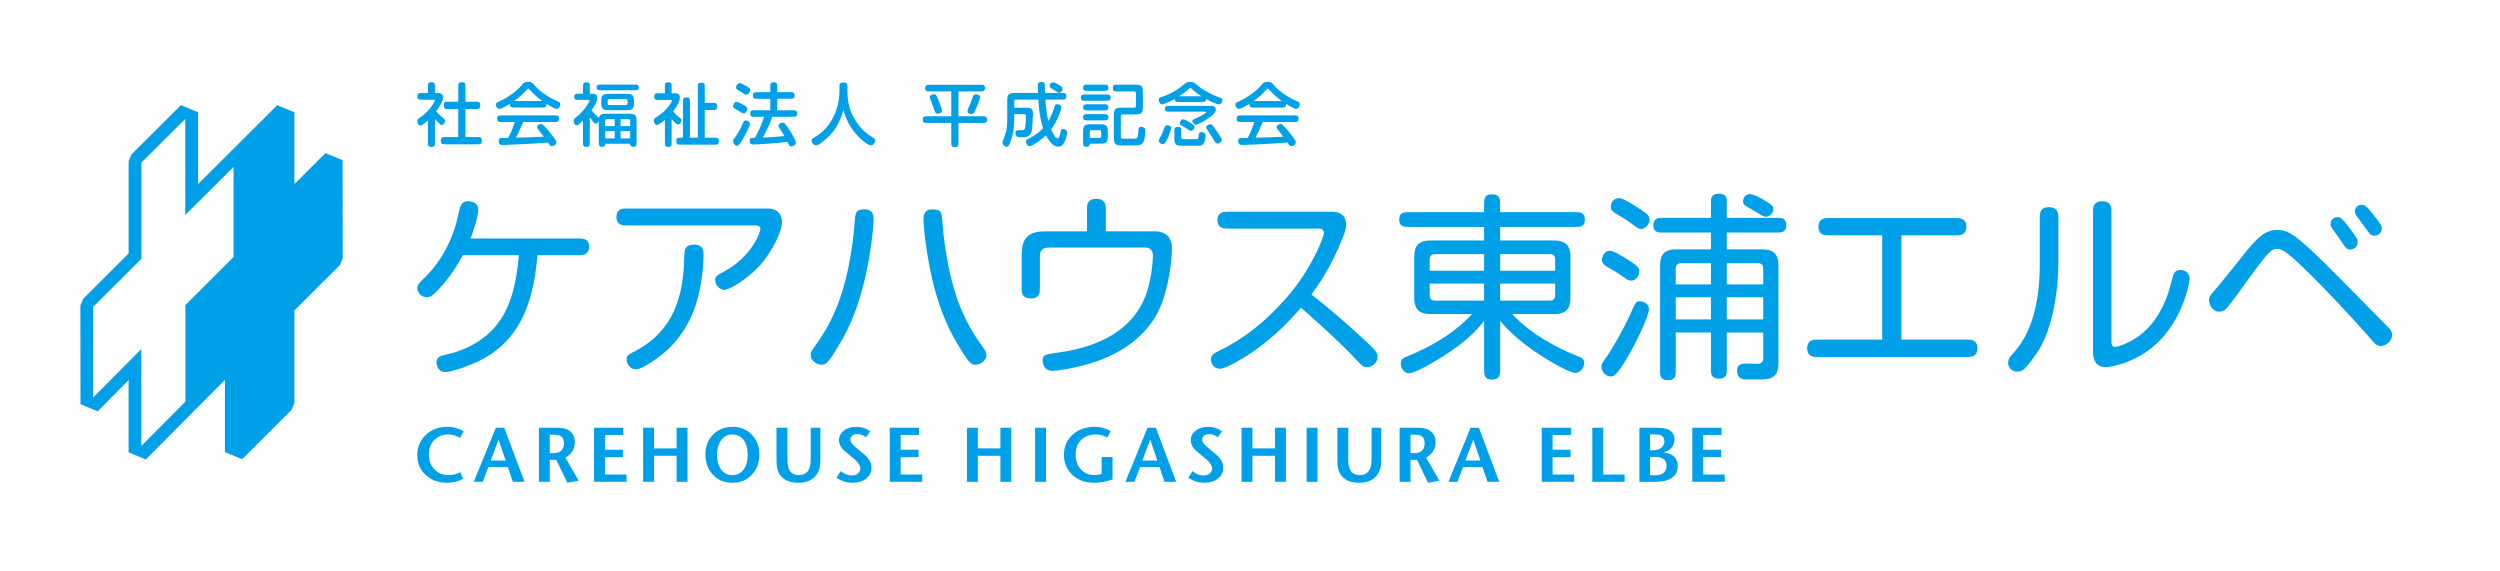 <?xml version="1.0" encoding="utf-8"?>
<!-- Generator: Adobe Illustrator 23.0.1, SVG Export Plug-In . SVG Version: 6.00 Build 0)  -->
<svg version="1.1" id="レイヤー_1" xmlns="http://www.w3.org/2000/svg" xmlns:xlink="http://www.w3.org/1999/xlink" x="0px"
	 y="0px" width="350px" height="80px" viewBox="0 0 350 80" enable-background="new 0 0 350 80" xml:space="preserve">
<g>
	<path fill="#00A0E9" d="M47.964,22.428l-2.403-0.993c0,0-3.522,3.517-4.342,4.333c0-1.262,0-10.05,0-10.05l-2.403-0.996
		c0,0-10.145,10.11-11.086,11.051c0-1.265,0-10.055,0-10.055l-2.397-0.996l-0.15,0.144l-6.782,6.756l-0.396,0.951
		c0,0,0,12.665,0,12.915C17.83,35.66,11.65,41.82,11.65,41.82l-0.397,0.955l0.016,13.819l2.41,0.992c0,0,3.502-3.545,4.326-4.378
		c0,1.279,0,10.121,0,10.121l2.403,0.995c0,0,10.135-10.185,11.079-11.132c0,1.273,0,10.1,0,10.1l2.409,1l6.925-6.923l0.398-0.949
		c0,0,0-12.716,0-12.961c0.173-0.171,6.364-6.343,6.364-6.343l0.396-0.951L47.964,22.428z M32.698,35.975
		c-0.178,0.175-6.745,6.736-6.745,6.736s0,13.274,0,13.519c-0.16,0.16-5.297,5.322-6.168,6.201c0-1.317,0-13.567,0-13.567
		s-5.861,5.903-6.744,6.793c0-1.304,0-12.465,0-12.699c0.173-0.171,6.757-6.732,6.757-6.732s0-13.221,0-13.468
		c0.164-0.159,5.272-5.246,6.136-6.109c0,1.304,0,13.448,0,13.448s5.88-5.857,6.764-6.734
		C32.698,24.656,32.698,35.744,32.698,35.975z"/>
	<g>
		<g>
			<path fill="#00A0E9" d="M60.897,19.955c0,0.344-0.01,0.612-0.459,0.612c-0.526,0-0.526-0.22-0.526-0.612v-3.116
				c-0.287,0.268-0.784,0.736-1.032,0.736c-0.354,0-0.459-0.459-0.459-0.621c0-0.22,0.134-0.315,0.449-0.545
				c1.424-1.013,1.997-2.208,1.997-2.332c0-0.114-0.105-0.114-0.172-0.114h-1.644c-0.335,0-0.621,0-0.621-0.449
				c0-0.487,0.258-0.487,0.621-0.487h0.86v-0.908c0-0.335,0-0.612,0.469-0.612c0.506,0,0.506,0.239,0.506,0.612v0.908h0.421
				c0.201,0,0.717,0,0.717,0.631c0,0.535-0.516,1.309-0.974,1.921c0.114,0.134,0.334,0.392,0.822,0.803
				c0.373,0.315,0.42,0.354,0.42,0.554c0,0.268-0.201,0.564-0.43,0.564c-0.163,0-0.21-0.048-0.583-0.43
				c-0.201-0.201-0.248-0.258-0.382-0.411V19.955z M64.156,14.24v-2.112c0-0.402,0-0.621,0.536-0.621
				c0.468,0,0.468,0.277,0.468,0.612v2.122h1.462c0.402,0,0.612,0,0.612,0.545c0,0.478-0.268,0.478-0.612,0.478H65.16v3.929h1.682
				c0.401,0,0.612,0,0.612,0.545c0,0.43-0.22,0.468-0.612,0.468h-4.512c-0.401,0-0.612,0-0.612-0.535
				c0-0.478,0.268-0.478,0.612-0.478h1.825v-3.929h-1.414c-0.402,0-0.612,0-0.612-0.545c0-0.478,0.268-0.478,0.612-0.478H64.156z"/>
			<path fill="#00A0E9" d="M71.993,15.052c-0.335,0-0.64,0-0.612-0.506c-0.382,0.229-1.147,0.688-1.453,0.688
				c-0.315,0-0.506-0.334-0.506-0.573c0-0.21,0.124-0.315,0.469-0.459c0.955-0.411,2.389-1.348,3.154-2.275
				c0.248-0.306,0.382-0.468,0.889-0.468c0.488,0,0.612,0.153,0.898,0.487c0.861,0.994,2.122,1.759,3.336,2.285
				c0.191,0.086,0.277,0.181,0.277,0.363c0,0.181-0.182,0.65-0.545,0.65c-0.134,0-0.315-0.086-0.831-0.372
				c-0.191-0.105-0.373-0.22-0.554-0.325c0.029,0.506-0.268,0.506-0.612,0.506H71.993z M73.255,17.078
				c-0.555,1.262-0.698,1.568-1.023,2.198c1.931-0.048,2.064-0.048,3.899-0.143c-0.201-0.268-0.42-0.554-0.803-1.032
				c-0.067-0.086-0.134-0.191-0.134-0.296c0-0.296,0.344-0.439,0.536-0.439c0.181,0,0.287,0.105,0.42,0.239
				c0.248,0.248,0.707,0.717,1.443,1.739c0.277,0.382,0.287,0.449,0.287,0.573c0,0.392-0.42,0.545-0.621,0.545
				c-0.191,0-0.239-0.057-0.545-0.506c-2.428,0.191-5.925,0.344-6.346,0.344c-0.277,0-0.554-0.096-0.554-0.573
				c0-0.258,0.143-0.392,0.296-0.402c0.172-0.01,0.506-0.019,1.041-0.019c0.478-0.908,0.765-1.73,0.927-2.227h-2.036
				c-0.315,0-0.449-0.143-0.449-0.478c0-0.335,0.191-0.449,0.449-0.449h7.732c0.315,0,0.487,0.095,0.487,0.478
				c0,0.335-0.181,0.449-0.487,0.449H73.255z M75.922,14.144c-0.64-0.449-1.214-0.985-1.758-1.568
				c-0.115-0.124-0.163-0.162-0.22-0.162c-0.057,0-0.095,0.019-0.22,0.172c-0.506,0.593-1.118,1.099-1.749,1.558H75.922z"/>
			<path fill="#00A0E9" d="M82.869,13.121c0.306,0,0.746,0,0.746,0.602c0,0.344-0.105,0.698-0.803,1.711
				c0.335,0.411,0.402,0.487,0.889,0.927c0.077,0.067,0.124,0.124,0.153,0.181c0.077-0.506,0.402-0.621,0.965-0.621h3.163
				c0.765,0,1.138,0.057,1.138,0.994v3.039c0,0.315,0,0.602-0.43,0.602c-0.43,0-0.468-0.239-0.468-0.43h-3.498
				c0,0.115-0.01,0.43-0.43,0.43c-0.468,0-0.468-0.239-0.468-0.602v-3.001c-0.105,0.268-0.306,0.354-0.421,0.354
				c-0.162,0-0.268-0.077-0.831-0.889v3.536c0,0.335,0,0.602-0.439,0.602c-0.516,0-0.516-0.201-0.516-0.602v-3.068
				c-0.191,0.191-0.335,0.306-0.516,0.469c-0.096,0.086-0.22,0.191-0.363,0.191c-0.287,0-0.421-0.363-0.421-0.631
				c0-0.239,0.086-0.306,0.478-0.621c1.051-0.851,1.749-2.074,1.749-2.198c0-0.114-0.096-0.114-0.153-0.114h-1.396
				c-0.306,0-0.602,0-0.602-0.411c0-0.449,0.268-0.449,0.602-0.449h0.621v-0.984c0-0.344,0-0.612,0.44-0.612
				c0.516,0,0.516,0.21,0.516,0.612v0.984H82.869z M88.834,11.841c0.325,0,0.593,0,0.593,0.411c0,0.382-0.296,0.382-0.593,0.382
				h-4.703c-0.325,0-0.602,0-0.602-0.411c0-0.382,0.306-0.382,0.602-0.382H88.834z M85.307,15.425c-0.764,0-1.137-0.057-1.137-0.994
				c0-0.898,0-1.29,0.994-1.29h2.456c0.764,0,1.137,0.057,1.137,0.994c0,0.898,0,1.29-0.994,1.29H85.307z M86.062,16.668h-1.09
				c-0.114,0-0.248,0.057-0.248,0.248v0.746h1.338V16.668z M84.724,18.359v1.013h1.338v-1.013H84.724z M85.316,13.858
				c-0.115,0-0.239,0.048-0.239,0.239v0.363c0,0.115,0.048,0.248,0.239,0.248h2.294c0.114,0,0.248-0.057,0.248-0.248v-0.363
				c0-0.114-0.057-0.239-0.248-0.239H85.316z M86.884,17.662h1.338v-0.746c0-0.191-0.134-0.248-0.249-0.248h-1.089V17.662z
				 M86.884,19.372h1.338v-1.013h-1.338V19.372z"/>
			<path fill="#00A0E9" d="M94.032,13.055h0.296c0.43,0,0.851,0,0.851,0.659c0,0.564-0.526,1.348-0.946,1.873
				c0.277,0.354,0.64,0.698,0.965,0.918c0.172,0.115,0.201,0.22,0.201,0.335c0,0.182-0.134,0.583-0.449,0.583
				c-0.162,0-0.287-0.095-0.593-0.401c-0.124-0.124-0.22-0.239-0.325-0.363v3.297c0,0.392,0,0.612-0.506,0.612
				c-0.44,0-0.44-0.277-0.44-0.612v-3.173c-0.296,0.249-0.879,0.707-1.118,0.707c-0.296,0-0.43-0.363-0.43-0.612
				c0-0.229,0.115-0.325,0.315-0.449c1.596-0.975,2.217-2.227,2.217-2.313c0-0.124-0.086-0.124-0.144-0.124h-1.73
				c-0.382,0-0.602,0-0.602-0.497c0-0.439,0.268-0.439,0.602-0.439h0.889v-0.918c0-0.392,0-0.612,0.497-0.612
				c0.449,0,0.449,0.277,0.449,0.612V13.055z M97.703,19.277v-7.092c0-0.401,0-0.612,0.516-0.612c0.449,0,0.449,0.268,0.449,0.612
				v2.217h1.128c0.402,0,0.602,0,0.602,0.535c0,0.459-0.258,0.459-0.602,0.459h-1.128v3.88h1.357c0.392,0,0.612,0,0.612,0.526
				c0,0.449-0.268,0.449-0.612,0.449h-4.741c-0.392,0-0.602,0-0.602-0.526c0-0.449,0.258-0.449,0.602-0.449h0.335v-5.017
				c0-0.373,0-0.621,0.506-0.621c0.469,0,0.469,0.287,0.469,0.621v5.017H97.703z"/>
			<path fill="#00A0E9" d="M102.634,19.755c0-0.182,0.077-0.277,0.268-0.516c0.449-0.564,0.879-1.453,1.099-1.959
				c0.124-0.287,0.191-0.421,0.411-0.421c0.258,0,0.573,0.191,0.573,0.535c0,0.325-0.898,1.931-0.975,2.055
				c-0.459,0.784-0.612,0.956-0.812,0.956C102.806,20.405,102.634,19.946,102.634,19.755z M103.121,14.25
				c0.144,0,0.555,0.201,0.889,0.392c0.507,0.287,0.612,0.373,0.612,0.593c0,0.258-0.201,0.64-0.526,0.64
				c-0.105,0-0.21-0.057-0.287-0.105c-0.392-0.258-0.564-0.354-0.918-0.545c-0.191-0.105-0.277-0.211-0.248-0.411
				C102.653,14.746,102.768,14.25,103.121,14.25z M104.173,13.15c-0.105-0.067-0.363-0.248-0.43-0.287
				c-0.631-0.363-0.697-0.42-0.697-0.621c0-0.172,0.162-0.602,0.545-0.602c0.105,0,0.153,0.01,0.449,0.172
				c0.88,0.478,0.994,0.554,0.994,0.803c0,0.229-0.248,0.64-0.564,0.64C104.345,13.255,104.24,13.198,104.173,13.15z M108.11,16.352
				c-0.181,0.554-0.468,1.366-1.319,2.905c1.186-0.047,2.112-0.105,3.03-0.21c-0.181-0.306-0.363-0.612-0.564-0.898
				c-0.229-0.325-0.268-0.382-0.268-0.535c0-0.23,0.287-0.44,0.554-0.44c0.239,0,0.344,0.134,0.421,0.229
				c0.057,0.067,0.449,0.564,0.918,1.377c0.153,0.268,0.545,0.956,0.545,1.166c0,0.392-0.42,0.535-0.64,0.535
				c-0.248,0-0.287-0.067-0.545-0.631c-1.501,0.23-4.511,0.382-4.827,0.382c-0.239,0-0.469-0.105-0.469-0.516
				c0-0.268,0.134-0.363,0.22-0.382c0.124-0.029,0.43-0.048,0.535-0.048c0.621-1.109,0.985-2.036,1.29-2.934h-1.348
				c-0.382,0-0.612,0-0.612-0.488c0-0.43,0.287-0.43,0.612-0.43h2.198v-1.606h-1.816c-0.382,0-0.612,0-0.612-0.487
				c0-0.44,0.277-0.44,0.612-0.44h1.816v-0.774c0-0.363,0-0.612,0.497-0.612c0.469,0,0.469,0.277,0.469,0.612v0.774h1.826
				c0.373,0,0.602,0,0.602,0.497c0,0.43-0.277,0.43-0.602,0.43h-1.826v1.606h2.189c0.372,0,0.602,0,0.602,0.487
				c0,0.43-0.277,0.43-0.602,0.43H108.11z"/>
			<path fill="#00A0E9" d="M118.643,12.778c0,1.882,0.506,2.982,0.812,3.555c0.382,0.707,1.166,1.978,2.619,2.848
				c0.354,0.21,0.459,0.277,0.459,0.459c0,0.239-0.22,0.707-0.621,0.707c-0.325,0-0.985-0.526-1.329-0.832
				c-1.223-1.089-2.074-2.523-2.504-4.11c-0.449,1.739-1.414,3.307-2.838,4.397c-0.583,0.449-0.784,0.545-0.994,0.545
				c-0.354,0-0.631-0.411-0.631-0.66c0-0.22,0.134-0.296,0.335-0.411c0.535-0.306,1.854-1.128,2.733-2.905
				c0.717-1.434,0.841-2.915,0.841-3.556v-0.65c0-0.449,0.029-0.612,0.631-0.612c0.421,0,0.488,0.248,0.488,0.612V12.778z"/>
			<path fill="#00A0E9" d="M133.179,12.796h-3.039c-0.382,0-0.612,0-0.612-0.487c0-0.439,0.287-0.439,0.612-0.439h7.14
				c0.382,0,0.612,0,0.612,0.487c0,0.439-0.277,0.439-0.612,0.439h-3.097v3.479h3.393c0.392,0,0.612,0,0.612,0.497
				c0,0.44-0.277,0.44-0.612,0.44h-3.393v2.772c0,0.411,0,0.612-0.545,0.612c-0.459,0-0.459-0.258-0.459-0.612v-2.772h-3.374
				c-0.392,0-0.612,0-0.612-0.497c0-0.44,0.277-0.44,0.612-0.44h3.374V12.796z M131.182,13.552c0.086,0.191,0.697,1.625,0.697,1.921
				c0,0.335-0.401,0.449-0.593,0.449c-0.277,0-0.373-0.21-0.439-0.411c-0.22-0.612-0.373-1.08-0.564-1.529
				c-0.057-0.134-0.115-0.277-0.115-0.373c0-0.268,0.306-0.421,0.621-0.421C130.981,13.188,131.086,13.351,131.182,13.552z
				 M135.445,15.549c0-0.095,0.038-0.21,0.076-0.287c0.249-0.535,0.469-1.08,0.65-1.644c0.086-0.287,0.172-0.421,0.43-0.421
				c0.296,0,0.621,0.134,0.621,0.421c0,0.248-0.526,1.472-0.64,1.711c-0.21,0.459-0.296,0.64-0.573,0.64
				C135.75,15.97,135.445,15.855,135.445,15.549z"/>
			<path fill="#00A0E9" d="M146.349,13.944c0.095,1.548,0.325,2.686,0.42,3.02c0.191-0.344,0.526-0.946,0.822-1.893
				c0.086-0.296,0.153-0.478,0.421-0.478c0.239,0,0.583,0.124,0.583,0.459c0,0.229-0.497,1.816-1.443,3.058
				c0.201,0.459,0.573,1.252,0.879,1.252c0.21,0,0.306-0.162,0.449-0.87c0.057-0.306,0.095-0.44,0.363-0.44
				c0.278,0,0.555,0.182,0.555,0.516c0,0.22-0.115,0.879-0.421,1.414c-0.22,0.392-0.449,0.545-0.841,0.545
				c-0.449,0-1.004-0.258-1.702-1.587c-0.401,0.392-0.784,0.698-1.204,0.975c-0.277,0.182-0.851,0.545-1.089,0.545
				c-0.306,0-0.507-0.392-0.507-0.621c0-0.239,0.172-0.334,0.335-0.411c0.421-0.191,1.319-0.679,2.055-1.472
				c-0.564-1.692-0.65-3.89-0.66-4.014h-3.135c-0.191,0-0.239,0.134-0.239,0.248v0.889h1.826c0.726,0,0.803,0.392,0.803,0.908
				c0,0.258-0.095,1.873-0.134,2.17c-0.115,0.889-0.746,1.052-1.119,1.052h-0.678c-0.363,0-0.526-0.258-0.526-0.593
				c0-0.392,0.277-0.392,0.602-0.392h0.373c0.287,0,0.354-0.239,0.373-0.335c0.067-0.315,0.124-1.185,0.124-1.587
				c0-0.153,0-0.325-0.268-0.325h-1.376v0.621c0,0.535-0.01,1.806-0.469,3.106c-0.229,0.66-0.372,0.841-0.593,0.841
				c-0.239,0-0.583-0.277-0.583-0.612c0-0.086,0.019-0.162,0.163-0.487c0.506-1.128,0.506-2.237,0.506-2.848v-2.599
				c0-0.927,0.373-0.985,1.137-0.985h3.173c0-0.163-0.029-0.908-0.029-1.109c0-0.296,0.153-0.43,0.526-0.43
				c0.22,0,0.363,0.077,0.421,0.191c0.038,0.077,0.038,0.354,0.038,0.478c0,0.124,0.019,0.726,0.019,0.87h2.38
				c0.382,0,0.612,0,0.612,0.487c0,0.44-0.277,0.44-0.612,0.44H146.349z M147.429,11.526c0.162,0,0.478,0.143,0.898,0.401
				c0.382,0.23,0.43,0.344,0.43,0.507c0,0.239-0.182,0.545-0.478,0.545c-0.124,0-0.22-0.048-0.277-0.086
				c-0.057-0.038-0.335-0.229-0.402-0.268c-0.602-0.373-0.678-0.421-0.64-0.669C146.999,11.755,147.171,11.526,147.429,11.526z"/>
			<path fill="#00A0E9" d="M151.93,14.106c-0.344,0-0.602,0-0.602-0.459c0-0.421,0.287-0.421,0.602-0.421h2.954
				c0.344,0,0.602,0,0.602,0.449c0,0.43-0.287,0.43-0.602,0.43H151.93z M152.236,12.72c-0.344,0-0.602,0-0.602-0.449
				c0-0.42,0.296-0.42,0.602-0.42h2.323c0.344,0,0.612,0,0.612,0.449c0,0.421-0.296,0.421-0.612,0.421H152.236z M152.122,15.454
				c-0.344,0-0.488-0.124-0.488-0.44c0-0.315,0.201-0.42,0.488-0.42h2.619c0.296,0,0.43,0.162,0.43,0.439s-0.172,0.421-0.43,0.421
				H152.122z M152.236,16.849c-0.335,0-0.602,0-0.602-0.449c0-0.411,0.296-0.421,0.602-0.421h2.323c0.335,0,0.612,0.01,0.612,0.449
				c0,0.42-0.296,0.42-0.612,0.42H152.236z M152.58,20.118c-0.01,0.287-0.115,0.43-0.506,0.43c-0.44,0-0.44-0.268-0.44-0.602v-1.558
				c0-0.937,0.373-0.994,1.138-0.994h1.328c0.927,0,0.994,0.363,0.994,1.128v0.602c0,0.937-0.373,0.994-1.137,0.994H152.58z
				 M152.58,19.305h1.338c0.191,0,0.248-0.124,0.248-0.248v-0.583c0-0.191-0.134-0.248-0.248-0.248h-1.099
				c-0.191,0-0.239,0.134-0.239,0.248V19.305z M157.168,16.018c-0.191,0-0.248,0.134-0.248,0.248v2.896
				c0,0.191,0.134,0.248,0.248,0.248h1.692c0.439,0,0.478-0.373,0.516-1.061c0.029-0.411,0.038-0.593,0.411-0.593
				c0.153,0,0.296,0.077,0.363,0.115c0.153,0.096,0.201,0.21,0.201,0.478c0,0.402-0.096,1.262-0.315,1.606
				c-0.182,0.277-0.507,0.402-1.004,0.402h-2.093c-0.994,0-0.994-0.421-0.994-1.271v-3.03c0-0.927,0.373-0.985,1.137-0.985h1.702
				c0.191,0,0.248-0.134,0.248-0.248v-1.768c0-0.191-0.134-0.249-0.248-0.249h-2.37c-0.392,0-0.612,0-0.612-0.516
				c0-0.439,0.277-0.439,0.612-0.439h2.599c0.937,0,0.994,0.363,0.994,1.128v2.045c0,0.937-0.373,0.994-1.137,0.994H157.168z"/>
			<path fill="#00A0E9" d="M165.053,14.278c-0.363,0-0.583,0-0.593-0.43c-1.128,0.64-1.682,0.765-1.778,0.765
				c-0.268,0-0.468-0.411-0.468-0.65c0-0.23,0.153-0.306,0.43-0.392c1.644-0.526,2.657-1.377,3.163-1.797
				c0.258-0.211,0.411-0.315,0.822-0.315c0.488,0,0.536,0.096,1.205,0.64c0.793,0.65,1.988,1.233,2.838,1.529
				c0.373,0.124,0.469,0.172,0.469,0.382c0,0.115-0.134,0.612-0.488,0.612c-0.258,0-0.984-0.315-1.806-0.764
				c-0.01,0.421-0.239,0.421-0.593,0.421H165.053z M162.405,19.258c0.249-0.42,0.421-0.831,0.573-1.29
				c0.115-0.335,0.153-0.44,0.43-0.44c0.363,0,0.564,0.153,0.564,0.363c0,0.248-0.258,0.956-0.535,1.539
				c-0.268,0.554-0.421,0.755-0.65,0.755c-0.22,0-0.564-0.239-0.564-0.497C162.223,19.563,162.3,19.439,162.405,19.258z
				 M169.592,14.823c0.459,0,0.621,0.306,0.621,0.516c0,0.373-0.277,0.65-0.851,1.08c-0.688,0.506-1.654,1.042-1.95,1.042
				c-0.248,0-0.487-0.325-0.487-0.506c0-0.172,0.114-0.229,0.478-0.382c0.841-0.344,1.462-0.774,1.462-0.86
				c0-0.057-0.057-0.077-0.095-0.077h-5.266c-0.258,0-0.43-0.134-0.43-0.402c0-0.277,0.163-0.411,0.43-0.411H169.592z
				 M164.412,18.378c0-0.401,0-0.602,0.516-0.602c0.449,0,0.449,0.268,0.449,0.602v0.841c0,0.163,0.076,0.258,0.239,0.258h1.873
				c0.21,0,0.296-0.115,0.315-0.344c0.047-0.469,0.057-0.64,0.392-0.64c0.315,0,0.593,0.181,0.593,0.439
				c0,0.134-0.095,0.746-0.172,0.946c-0.124,0.306-0.325,0.526-0.803,0.526h-2.552c-0.851,0-0.851-0.583-0.851-0.946V18.378z
				 M168.197,13.475c-0.42-0.248-1.099-0.755-1.299-0.994c-0.086-0.096-0.191-0.182-0.239-0.182c-0.067,0-0.114,0.038-0.239,0.163
				c-0.315,0.315-0.841,0.688-1.347,1.013H168.197z M165.645,16.696c0.153,0,0.726,0.296,1.137,0.564
				c0.354,0.229,0.449,0.315,0.449,0.506c0,0.182-0.201,0.564-0.497,0.564c-0.077,0-0.172-0.047-0.248-0.105
				c-0.296-0.22-0.698-0.449-1.089-0.669c-0.172-0.096-0.258-0.248-0.211-0.411C165.253,16.906,165.425,16.696,165.645,16.696z
				 M169.42,17.384c0.211,0,0.315,0.153,0.555,0.459c0.459,0.593,1.08,1.529,1.08,1.72c0,0.23-0.248,0.536-0.612,0.536
				c-0.181,0-0.277-0.105-0.363-0.258c-0.201-0.363-0.64-1.051-0.985-1.557c-0.21-0.296-0.229-0.354-0.229-0.459
				C168.866,17.576,169.229,17.384,169.42,17.384z"/>
			<path fill="#00A0E9" d="M175.527,15.052c-0.335,0-0.64,0-0.612-0.506c-0.382,0.229-1.147,0.688-1.453,0.688
				c-0.315,0-0.506-0.334-0.506-0.573c0-0.21,0.124-0.315,0.469-0.459c0.955-0.411,2.389-1.348,3.154-2.275
				c0.248-0.306,0.382-0.468,0.889-0.468c0.488,0,0.612,0.153,0.898,0.487c0.861,0.994,2.122,1.759,3.336,2.285
				c0.191,0.086,0.277,0.181,0.277,0.363c0,0.181-0.182,0.65-0.545,0.65c-0.134,0-0.315-0.086-0.831-0.372
				c-0.191-0.105-0.373-0.22-0.554-0.325c0.029,0.506-0.268,0.506-0.612,0.506H175.527z M176.789,17.078
				c-0.555,1.262-0.698,1.568-1.023,2.198c1.931-0.048,2.064-0.048,3.899-0.143c-0.201-0.268-0.42-0.554-0.803-1.032
				c-0.067-0.086-0.134-0.191-0.134-0.296c0-0.296,0.344-0.439,0.535-0.439c0.182,0,0.287,0.105,0.421,0.239
				c0.248,0.248,0.707,0.717,1.443,1.739c0.278,0.382,0.287,0.449,0.287,0.573c0,0.392-0.42,0.545-0.621,0.545
				c-0.191,0-0.239-0.057-0.545-0.506c-2.428,0.191-5.925,0.344-6.346,0.344c-0.277,0-0.554-0.096-0.554-0.573
				c0-0.258,0.143-0.392,0.296-0.402c0.172-0.01,0.506-0.019,1.041-0.019c0.478-0.908,0.765-1.73,0.927-2.227h-2.036
				c-0.315,0-0.449-0.143-0.449-0.478c0-0.335,0.191-0.449,0.449-0.449h7.732c0.315,0,0.487,0.095,0.487,0.478
				c0,0.335-0.181,0.449-0.487,0.449H176.789z M179.456,14.144c-0.64-0.449-1.214-0.985-1.758-1.568
				c-0.115-0.124-0.163-0.162-0.22-0.162c-0.057,0-0.095,0.019-0.22,0.172c-0.506,0.593-1.118,1.099-1.749,1.558H179.456z"/>
		</g>
		<g>
			<path fill="#00A0E9" d="M81.174,33.386c0.277,0,1.303,0,1.303,1.136c0,1.192-0.998,1.192-1.303,1.192h-5.93
				c-0.443,5.044-1.635,11.64-8.148,14.799c-1.995,0.97-4.074,1.58-4.795,1.58c-0.859,0-1.191-0.831-1.191-1.386
				c0-0.72,0.582-0.914,1.275-1.053c0.97-0.194,3.02-0.72,5.099-2.217c3.353-2.411,4.712-6.235,5.155-11.723h-7.843
				c-0.998,1.885-2.245,3.658-3.769,5.182c-0.554,0.554-0.859,0.72-1.302,0.72c-0.637,0-1.303-0.582-1.303-1.302
				c0-0.443,0.249-0.665,0.998-1.413c2.384-2.328,3.963-5.349,4.684-8.591c0.332-1.524,0.443-2.134,1.441-2.134
				c0.776,0,1.413,0.388,1.413,1.164c0,0.914-0.665,2.993-1.081,4.046H81.174z"/>
			<path fill="#00A0E9" d="M107.476,29.2c1.58,0,1.996,1.026,1.996,1.913c0,1.413-1.497,4.129-2.688,5.57
				c-1.885,2.328-4.767,3.907-5.321,3.907c-0.693,0-1.33-0.609-1.33-1.386c0-0.526,0.194-0.637,1.192-1.164
				c3.797-1.995,5.127-5.432,5.127-6.014c0-0.471-0.61-0.471-0.748-0.471H87.605c-0.36,0-1.302,0-1.302-1.164
				c0-1.192,0.942-1.192,1.302-1.192H107.476z M98.496,35.63c0,2.467-0.499,5.681-1.413,7.954c-1.829,4.6-4.989,6.568-6.429,7.455
				c-0.638,0.388-1.164,0.665-1.635,0.665c-0.748,0-1.303-0.721-1.303-1.414c0-0.526,0.443-0.748,0.776-0.914
				c6.845-3.326,7.206-9.7,7.317-13.773c0.028-0.582,0.083-1.358,1.386-1.358C98.386,34.244,98.496,35.02,98.496,35.63z"/>
			<path fill="#00A0E9" d="M122.304,30.642c0,0.776-0.194,2.91-0.582,5.182c-1.081,6.485-2.854,10.116-4.129,12.249
				c-1.663,2.827-1.995,2.993-2.577,2.993c-0.665,0-1.525-0.582-1.525-1.358c0-0.138,0-0.388,0.333-0.859
				c1.136-1.608,2.245-3.187,3.353-5.931c1.94-4.878,2.383-10.586,2.467-11.723c0.111-1.552,0.194-1.885,1.469-1.885
				C121.916,29.311,122.304,29.783,122.304,30.642z M131.948,31.196c0.083,1.136,0.526,6.845,2.467,11.723
				c1.108,2.743,2.217,4.323,3.353,5.931c0.332,0.471,0.332,0.72,0.332,0.859c0,0.776-0.859,1.358-1.524,1.358
				c-0.582,0-0.915-0.166-2.577-2.993c-1.275-2.134-3.076-5.764-4.129-12.249c-0.388-2.328-0.582-4.351-0.582-5.182
				c0-0.72,0.277-1.33,1.192-1.33C131.837,29.311,131.837,29.672,131.948,31.196z"/>
			<path fill="#00A0E9" d="M152.18,29.145c0-0.333,0-1.303,1.302-1.303c1.33,0,1.33,0.97,1.33,1.303v3.242h6.873
				c1.358,0,2.383,0.693,2.383,2.411c0,2.162-0.582,5.404-1.358,7.51c-1.386,3.825-4.85,7.261-11.141,8.868
				c-1.746,0.443-3.603,0.748-4.212,0.748c-0.887,0-1.386-0.609-1.386-1.469c0-0.804,0.388-0.831,2.051-1.081
				c2.411-0.332,10.309-1.497,12.554-8.536c0.721-2.245,0.831-4.49,0.831-5.016c0-0.637-0.277-1.164-1.053-1.164h-13.469
				c-0.998,0-1.302,0.415-1.302,1.302v4.518c0,0.332,0,1.302-1.22,1.302c-1.108,0-1.33-0.554-1.33-1.302V35.88
				c0-1.635,0.194-3.492,3.215-3.492h5.931V29.145z"/>
			<path fill="#00A0E9" d="M186.434,29.644c1.829,0,2.023,1.191,2.023,1.774c0,0.415-0.111,0.942-0.443,1.774
				c-1.607,4.074-3.159,6.291-4.407,8.036c3.159,2.494,4.656,3.852,7.4,6.347c1.802,1.635,1.857,1.912,1.857,2.383
				c0,0.831-0.776,1.441-1.496,1.441c-0.554,0-0.804-0.305-1.469-1.025c-2.384-2.577-7.039-6.679-7.76-7.289
				c-2.162,2.494-4.573,4.767-7.344,6.568c-0.887,0.582-3.187,1.968-3.963,1.968c-0.97,0-1.303-0.776-1.303-1.33
				c0-0.415,0.222-0.72,0.887-1.053c1.802-0.887,5.404-2.66,9.728-7.594c3.547-4.046,5.21-8.536,5.21-9.007
				c0-0.36-0.222-0.637-0.72-0.637h-12.887c-0.277,0-1.302,0-1.302-1.192c0-1.164,1.025-1.164,1.302-1.164H186.434z"/>
			<path fill="#00A0E9" d="M210.02,51.62c0,0.804-0.028,1.524-1.136,1.524c-1.109,0-1.109-0.72-1.109-1.524v-6.706
				c-1.219,1.58-3.048,3.464-7.427,5.986c-0.804,0.471-2.467,1.358-3.104,1.358c-0.72,0-1.136-0.831-1.136-1.358
				c0-0.637,0.332-0.776,1.33-1.192c5.404-2.273,7.676-4.739,8.647-5.736h-5.654c-1.108,0-2.439-0.138-2.439-2.245v-5.626
				c0-1.191,0.194-2.439,2.245-2.439h7.538v-1.885h-10.392c-0.776,0-1.496,0-1.496-1.025c0-1.053,0.72-1.053,1.496-1.053h10.392
				v-0.997c0-0.804,0-1.497,1.053-1.497c1.164,0,1.192,0.61,1.192,1.497v0.997h10.392c0.776,0,1.469,0,1.469,1.053
				c0,1.025-0.693,1.025-1.469,1.025H210.02v1.885h7.4c1.164,0,2.439,0.194,2.439,2.273v5.598c0,1.164-0.166,2.439-2.245,2.439
				h-5.903c2.716,2.965,6.652,4.905,9.312,5.958c0.415,0.166,0.776,0.332,0.776,0.859c0,0.499-0.416,1.414-1.247,1.414
				c-0.554,0-1.746-0.637-2.411-0.998c-5.044-2.771-7.178-5.182-8.12-6.291V51.62z M200.153,37.903h7.621v-2.328h-6.845
				c-0.499,0-0.776,0.222-0.776,0.776V37.903z M207.774,39.704h-7.621v1.608c0,0.554,0.277,0.776,0.776,0.776h6.845V39.704z
				 M210.02,37.903h7.704V36.35c0-0.554-0.277-0.776-0.776-0.776h-6.928V37.903z M210.02,42.087h6.928
				c0.499,0,0.776-0.222,0.776-0.776v-1.608h-7.704V42.087z"/>
			<path fill="#00A0E9" d="M230.861,43.307c0,0.859-1.913,5.044-3.547,7.594c-1.164,1.802-1.497,1.802-1.802,1.802
				c-0.637,0-1.302-0.554-1.302-1.386c0-0.416,0.221-0.693,0.831-1.524c0.443-0.637,2.162-3.437,3.381-6.208
				c0.554-1.22,0.61-1.414,1.219-1.414C230.002,42.17,230.861,42.503,230.861,43.307z M227.452,38.9
				c-0.776-0.582-1.635-1.081-2.467-1.552c-0.36-0.221-0.721-0.499-0.721-0.97c0-0.388,0.333-1.275,1.109-1.275
				c0.554,0,1.912,0.859,2.522,1.247c1.33,0.859,1.607,1.109,1.607,1.608c0,0.72-0.554,1.33-1.108,1.33
				C228.062,39.288,227.812,39.177,227.452,38.9z M228.561,31.418c-0.803-0.61-1.33-0.915-2.383-1.552
				c-0.471-0.277-0.665-0.526-0.665-0.914c0-0.499,0.332-1.22,1.136-1.22c0.693,0,2.522,1.247,3.381,1.829
				c0.499,0.332,0.915,0.637,0.915,1.192c0,0.582-0.61,1.303-1.136,1.303C229.448,32.055,229.309,31.972,228.561,31.418z
				 M241.753,46.549v5.376c0,0.582-0.166,1.081-1.109,1.081c-0.804,0-1.109-0.36-1.109-1.081v-5.376h-4.933v5.598
				c0,0.471-0.083,1.081-1.109,1.081c-0.831,0-1.081-0.416-1.081-1.081V37.321c0-1.192,0.194-2.411,2.245-2.411h4.877v-2.356h-6.956
				c-0.305,0-1.109,0-1.109-1.025c0-1.025,0.804-1.025,1.109-1.025h6.956v-2.3c0-0.582,0.166-1.081,1.109-1.081
				c0.831,0,1.109,0.36,1.109,1.081v2.3h7.233c0.304,0,1.108,0,1.108,1.025c0,1.025-0.804,1.025-1.108,1.025h-7.233v2.356h4.822
				c1.164,0,2.411,0.166,2.411,2.245v13.552c0,1.136-0.166,2.411-2.245,2.411h-2.383c-0.637,0-1.164-0.305-1.164-1.219
				c0-0.998,0.831-0.998,1.109-0.998l1.746,0.028c0.61,0,0.804-0.333,0.804-0.776v-3.603H241.753z M239.535,36.849h-4.157
				c-0.499,0-0.776,0.222-0.776,0.776v2.189h4.933V36.849z M239.535,41.616h-4.933v3.104h4.933V41.616z M241.753,39.815h5.099
				v-2.189c0-0.139,0-0.776-0.693-0.776h-4.406V39.815z M246.852,41.616h-5.099v3.104h5.099V41.616z M245.854,29.672
				c-0.249-0.166-1.386-0.776-1.58-0.942c-0.138-0.111-0.249-0.277-0.249-0.554c0-0.415,0.333-0.997,0.915-0.997
				s1.746,0.637,2.3,0.997c0.859,0.527,1.025,0.721,1.025,1.081c0,0.61-0.443,1.081-1.053,1.081
				C246.907,30.337,246.741,30.226,245.854,29.672z"/>
			<path fill="#00A0E9" d="M266.197,47.547h9.339c0.305,0,1.303,0,1.303,1.192c0,1.247-0.97,1.247-1.303,1.247h-21.2
				c-0.305,0-1.33,0-1.33-1.22c0-1.219,1.025-1.219,1.33-1.219h9.173V32.942h-7.621c-0.305,0-1.302,0-1.302-1.192
				c0-1.219,0.97-1.219,1.302-1.219h18.097c0.305,0,1.302,0,1.302,1.191c0,1.22-0.97,1.22-1.302,1.22h-7.787V47.547z"/>
			<path fill="#00A0E9" d="M288.174,36.6c0,2.245-0.277,8.175-2.633,12.222c-0.665,1.109-1.69,2.411-2.134,2.827
				c-0.249,0.221-0.61,0.388-0.97,0.388c-0.748,0-1.302-0.582-1.302-1.247c0-0.471,0.194-0.748,0.637-1.247
				c1.912-2.079,3.797-5.598,3.797-12.582v-6.651c0-0.305,0-1.303,1.275-1.303c1.302,0,1.33,0.97,1.33,1.303V36.6z M293.024,29.478
				c0-0.305,0-1.303,1.275-1.303c1.302,0,1.302,0.97,1.302,1.303v18.346c0,0.222,0,0.748,0.526,0.748
				c0.333,0,3.547-0.831,5.681-3.991c1.303-1.912,1.912-3.907,2.328-5.653c0.138-0.582,0.332-1.136,1.136-1.136
				c0.693,0,1.275,0.499,1.275,1.275c0,0.36-0.72,4.795-3.852,8.259c-3.076,3.408-7.15,4.074-7.898,4.074
				c-1.247,0-1.774-0.859-1.774-2.106V29.478z"/>
			<path fill="#00A0E9" d="M323.676,35.131c2.411,2.273,5.709,5.653,8.508,8.508c0.36,0.388,2.023,1.996,2.328,2.356
				c0.222,0.249,0.388,0.526,0.388,0.942c0,0.804-0.887,1.497-1.58,1.497c-0.582,0-0.693-0.138-1.718-1.33
				c-0.776-0.914-7.483-8.342-10.974-11.307c-0.249-0.222-1.136-0.97-1.829-0.97c-0.416,0-0.831,0.111-1.774,1.275
				c-0.637,0.748-0.942,1.192-3.714,4.989c-0.526,0.721-1.247,1.718-1.635,2.106c-0.111,0.111-0.416,0.443-1.026,0.443
				c-0.72,0-1.386-0.831-1.386-1.579c0-0.554,0.139-0.665,1.164-1.857c0.637-0.72,3.298-4.102,3.852-4.767
				c1.469-1.802,2.66-3.242,4.49-3.242C320.046,32.194,320.849,32.499,323.676,35.131z M328.97,31.972
				c0.249,0.36,0.914,1.247,1.025,1.497c0.055,0.111,0.083,0.277,0.083,0.415c0,0.665-0.554,1.053-1.053,1.053
				c-0.443,0-0.526-0.083-1.663-1.746c-0.138-0.222-0.887-1.22-0.998-1.441c-0.055-0.138-0.083-0.277-0.083-0.416
				c0-0.665,0.582-0.942,0.998-0.942C327.722,30.392,328.027,30.725,328.97,31.972z M332.434,30.254
				c0.915,1.164,1.025,1.386,1.025,1.746c0,0.526-0.443,0.997-1.025,0.997c-0.249,0-0.526-0.083-0.72-0.332
				c-0.277-0.388-1.635-2.189-1.857-2.522c-0.139-0.221-0.166-0.415-0.166-0.582c0-0.637,0.526-0.887,0.914-0.887
				C331.048,28.674,331.27,28.757,332.434,30.254z"/>
		</g>
		<g>
			<path fill="#00A0E9" d="M64.901,60.36l-0.487,0.941c-0.556-0.317-1.1-0.476-1.634-0.476c-0.815,0-1.475,0.258-1.979,0.773
				c-0.505,0.516-0.757,1.199-0.757,2.05c0,0.829,0.254,1.514,0.763,2.055c0.508,0.541,1.184,0.811,2.028,0.811
				c0.563,0,1.096-0.137,1.601-0.411l0.4,0.93c-0.671,0.368-1.413,0.552-2.228,0.552c-1.219,0-2.222-0.361-3.007-1.082
				c-0.786-0.721-1.179-1.651-1.179-2.791c0-1.139,0.4-2.084,1.201-2.834c0.801-0.75,1.81-1.125,3.029-1.125
				C63.437,59.755,64.187,59.957,64.901,60.36z"/>
			<path fill="#00A0E9" d="M73.436,67.456h-1.633L71.1,65.39h-2.726l-0.79,2.066h-1.255l3.094-7.572h1.168L73.436,67.456z
				 M70.796,64.471l-0.995-2.921l-1.103,2.921H70.796z"/>
			<path fill="#00A0E9" d="M81.008,67.294l-1.575,0.292l-1.553-3.202h-0.906v3.072h-1.525v-7.572h2.218
				c0.483,0,0.836,0.018,1.06,0.054c0.396,0.058,0.725,0.18,0.984,0.368c0.512,0.375,0.768,0.916,0.768,1.623
				c0,0.916-0.44,1.63-1.32,2.142L81.008,67.294z M78.953,62.037c0-0.454-0.139-0.779-0.417-0.973
				c-0.193-0.137-0.521-0.206-0.985-0.206h-0.578v2.585h0.449c0.542,0,0.933-0.124,1.171-0.373
				C78.833,62.821,78.953,62.477,78.953,62.037z"/>
			<path fill="#00A0E9" d="M87.714,67.456h-4.543v-7.572h4.089v1.017h-2.564v2.066h2.509v1.038h-2.509v2.434h3.018V67.456z"/>
			<path fill="#00A0E9" d="M96.249,67.456h-1.525v-3.645h-3.158v3.645H90.04v-7.572h1.525v2.888h3.158v-2.888h1.525V67.456z"/>
			<path fill="#00A0E9" d="M106.309,63.595c0,1.14-0.343,2.084-1.028,2.834c-0.699,0.772-1.615,1.157-2.747,1.157
				c-1.125,0-2.041-0.382-2.748-1.147c-0.686-0.743-1.028-1.684-1.028-2.823c0-1.132,0.361-2.059,1.082-2.78
				c0.721-0.721,1.644-1.082,2.769-1.082c1.053,0,1.933,0.366,2.639,1.098C105.955,61.585,106.309,62.499,106.309,63.595z
				 M104.676,63.692c0-0.901-0.193-1.605-0.579-2.109c-0.386-0.505-0.918-0.757-1.596-0.757c-0.707,0-1.251,0.31-1.633,0.93
				c-0.325,0.527-0.487,1.165-0.487,1.915c0,0.772,0.162,1.413,0.487,1.925c0.389,0.613,0.944,0.919,1.666,0.919
				c0.656,0,1.177-0.254,1.563-0.762C104.482,65.244,104.676,64.558,104.676,63.692z"/>
			<path fill="#00A0E9" d="M114.854,64.125c0,0.592-0.032,1.042-0.097,1.352c-0.065,0.281-0.184,0.563-0.357,0.844
				c-0.527,0.844-1.41,1.266-2.65,1.266c-1.262,0-2.145-0.422-2.65-1.266c-0.181-0.303-0.296-0.671-0.346-1.103
				c-0.029-0.223-0.043-0.616-0.043-1.179v-4.154h1.525v4.024c0,0.49,0.011,0.829,0.032,1.017c0.043,0.397,0.14,0.714,0.292,0.952
				c0.266,0.425,0.69,0.638,1.272,0.638c0.747,0,1.247-0.331,1.498-0.995c0.115-0.303,0.173-0.851,0.173-1.644v-3.991h1.352V64.125z
				"/>
			<path fill="#00A0E9" d="M122.004,65.466c0,0.62-0.246,1.129-0.736,1.525c-0.491,0.397-1.125,0.595-1.904,0.595
				c-0.822,0-1.572-0.238-2.25-0.714l0.573-0.908c0.533,0.404,1.053,0.606,1.558,0.606c0.353,0,0.642-0.092,0.866-0.276
				c0.223-0.184,0.335-0.427,0.335-0.73c0-0.36-0.278-0.79-0.833-1.287c-0.26-0.231-0.664-0.566-1.212-1.006
				c-0.627-0.498-0.941-1.042-0.941-1.633c0-0.555,0.229-1.008,0.687-1.358c0.458-0.35,1.044-0.525,1.758-0.525
				c0.692,0,1.334,0.206,1.925,0.617l-0.584,0.833c-0.426-0.288-0.833-0.433-1.222-0.433c-0.296,0-0.532,0.072-0.709,0.216
				c-0.176,0.144-0.265,0.335-0.265,0.573c0,0.288,0.231,0.627,0.692,1.017c0.166,0.137,0.556,0.462,1.168,0.973
				C121.64,64.143,122.004,64.781,122.004,65.466z"/>
			<path fill="#00A0E9" d="M129.111,67.456h-4.543v-7.572h4.089v1.017h-2.564v2.066h2.509v1.038h-2.509v2.434h3.018V67.456z"/>
			<path fill="#00A0E9" d="M141.583,67.456h-1.525v-3.645h-3.158v3.645h-1.525v-7.572h1.525v2.888h3.158v-2.888h1.525V67.456z"/>
			<path fill="#00A0E9" d="M146.439,67.456h-1.525v-7.572h1.525V67.456z"/>
			<path fill="#00A0E9" d="M155.753,67.121c-0.93,0.31-1.792,0.465-2.585,0.465c-1.226,0-2.236-0.368-3.029-1.103
				c-0.793-0.736-1.189-1.673-1.189-2.813c0-1.139,0.406-2.077,1.217-2.813c0.811-0.735,1.844-1.103,3.099-1.103
				c0.793,0,1.54,0.199,2.239,0.595l-0.486,0.898c-0.519-0.281-1.053-0.422-1.601-0.422c-0.851,0-1.536,0.258-2.055,0.773
				c-0.519,0.516-0.779,1.192-0.779,2.028c0,0.851,0.245,1.545,0.736,2.082c0.49,0.537,1.128,0.806,1.915,0.806
				c0.324,0,0.656-0.061,0.995-0.184v-2.336h1.525V67.121z"/>
			<path fill="#00A0E9" d="M164.666,67.456h-1.633l-0.703-2.066h-2.726l-0.79,2.066h-1.255l3.094-7.572h1.168L164.666,67.456z
				 M162.027,64.471l-0.995-2.921l-1.103,2.921H162.027z"/>
			<path fill="#00A0E9" d="M171.254,65.466c0,0.62-0.246,1.129-0.736,1.525c-0.491,0.397-1.125,0.595-1.904,0.595
				c-0.822,0-1.572-0.238-2.25-0.714l0.573-0.908c0.533,0.404,1.053,0.606,1.558,0.606c0.353,0,0.642-0.092,0.866-0.276
				c0.223-0.184,0.335-0.427,0.335-0.73c0-0.36-0.278-0.79-0.833-1.287c-0.26-0.231-0.664-0.566-1.212-1.006
				c-0.627-0.498-0.941-1.042-0.941-1.633c0-0.555,0.229-1.008,0.687-1.358c0.458-0.35,1.044-0.525,1.758-0.525
				c0.692,0,1.334,0.206,1.925,0.617l-0.584,0.833c-0.426-0.288-0.833-0.433-1.222-0.433c-0.296,0-0.532,0.072-0.709,0.216
				c-0.176,0.144-0.265,0.335-0.265,0.573c0,0.288,0.231,0.627,0.692,1.017c0.166,0.137,0.556,0.462,1.168,0.973
				C170.89,64.143,171.254,64.781,171.254,65.466z"/>
			<path fill="#00A0E9" d="M180.027,67.456h-1.525v-3.645h-3.158v3.645h-1.525v-7.572h1.525v2.888h3.158v-2.888h1.525V67.456z"/>
			<path fill="#00A0E9" d="M184.451,67.456h-1.525v-7.572h1.525V67.456z"/>
			<path fill="#00A0E9" d="M193.375,64.125c0,0.592-0.032,1.042-0.097,1.352c-0.065,0.281-0.184,0.563-0.357,0.844
				c-0.527,0.844-1.41,1.266-2.65,1.266c-1.262,0-2.145-0.422-2.65-1.266c-0.181-0.303-0.296-0.671-0.346-1.103
				c-0.029-0.223-0.043-0.616-0.043-1.179v-4.154h1.525v4.024c0,0.49,0.011,0.829,0.032,1.017c0.043,0.397,0.141,0.714,0.292,0.952
				c0.266,0.425,0.69,0.638,1.272,0.638c0.747,0,1.247-0.331,1.498-0.995c0.115-0.303,0.173-0.851,0.173-1.644v-3.991h1.352V64.125z
				"/>
			<path fill="#00A0E9" d="M201.508,67.294l-1.575,0.292l-1.553-3.202h-0.906v3.072h-1.525v-7.572h2.218
				c0.483,0,0.836,0.018,1.06,0.054c0.396,0.058,0.725,0.18,0.984,0.368c0.512,0.375,0.768,0.916,0.768,1.623
				c0,0.916-0.44,1.63-1.32,2.142L201.508,67.294z M199.453,62.037c0-0.454-0.139-0.779-0.417-0.973
				c-0.193-0.137-0.521-0.206-0.985-0.206h-0.578v2.585h0.449c0.542,0,0.933-0.124,1.171-0.373
				C199.334,62.821,199.453,62.477,199.453,62.037z"/>
			<path fill="#00A0E9" d="M209.892,67.456h-1.633l-0.703-2.066h-2.726l-0.79,2.066h-1.255l3.094-7.572h1.168L209.892,67.456z
				 M207.252,64.471l-0.995-2.921l-1.103,2.921H207.252z"/>
			<path fill="#00A0E9" d="M220.384,67.456h-4.543v-7.572h4.089v1.017h-2.564v2.066h2.509v1.038h-2.509v2.434h3.018V67.456z"/>
			<path fill="#00A0E9" d="M227.448,67.456h-4.522v-7.572h1.525v6.555h2.996V67.456z"/>
			<path fill="#00A0E9" d="M234.89,65.261c0,0.822-0.393,1.435-1.179,1.839c-0.462,0.238-1.14,0.357-2.034,0.357h-2.163v-7.572h2.25
				c0.902,0,1.532,0.101,1.893,0.303c0.512,0.288,0.768,0.739,0.768,1.352c0,0.887-0.515,1.489-1.546,1.806
				c0.374,0.029,0.707,0.112,0.995,0.249C234.551,63.919,234.89,64.475,234.89,65.261z M233.019,61.778
				c0-0.396-0.167-0.678-0.5-0.844c-0.16-0.079-0.475-0.119-0.946-0.119h-0.565v2.228h0.348c0.529,0,0.939-0.119,1.229-0.357
				C232.874,62.448,233.019,62.145,233.019,61.778z M233.321,65.239c0-0.526-0.209-0.891-0.627-1.093
				c-0.238-0.115-0.591-0.173-1.06-0.173h-0.627v2.563h0.638c0.548,0,0.948-0.097,1.201-0.292
				C233.163,66,233.321,65.665,233.321,65.239z"/>
			<path fill="#00A0E9" d="M241.467,67.456h-4.543v-7.572h4.089v1.017h-2.564v2.066h2.509v1.038h-2.509v2.434h3.018V67.456z"/>
		</g>
	</g>
</g>
</svg>
